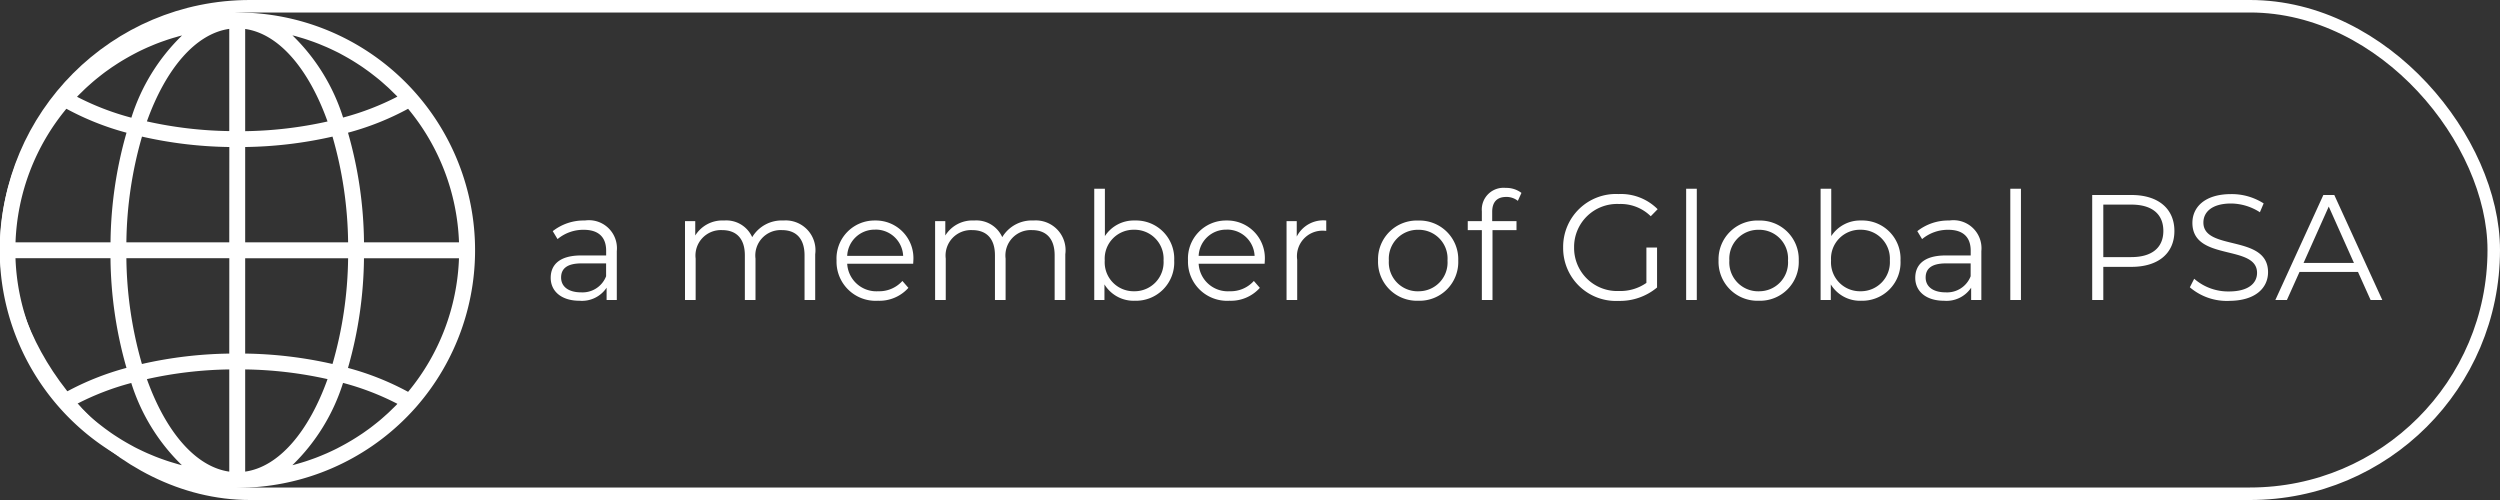 <svg xmlns="http://www.w3.org/2000/svg" width="200" height="40" viewBox="0 0 200 40">
  <rect x="0" y="0" width="200" height="40" fill="#333333" stroke="none"/>
  <g id="Raggruppa_156" data-name="Raggruppa 156" transform="translate(-1651 -50)">
    <g id="Rettangolo_171" data-name="Rettangolo 171" transform="translate(1651 50)" fill="none" stroke="#fff" stroke-width="1">
      <rect width="200" height="40" rx="20" stroke="none"/>
      <rect x="0.5" y="0.5" width="199" height="39" rx="19.5" fill="none"/>
    </g>
    <g id="globe" transform="translate(1651 50.978)">
      <g id="Raggruppa_155" data-name="Raggruppa 155" transform="translate(0 0.022)">
        <path id="Tracciato_106" data-name="Tracciato 106" d="M18.979.022a19.03,19.03,0,0,0-2.039.11A17.936,17.936,0,0,0,15.1.425Q14.926.462,14.75.5A19,19,0,0,0,5.376,5.751q-.356.365-.7.752A19.024,19.024,0,0,0,32.585,32.34q.357-.365.7-.752A19.023,19.023,0,0,0,18.979.022ZM6.222,6.7c.1-.1.2-.2.306-.3.118-.116.235-.233.356-.345s.215-.194.323-.29.244-.217.37-.321c.11-.093.224-.183.337-.273s.254-.2.384-.3c.115-.087.233-.171.351-.254s.263-.19.4-.278.241-.16.363-.238.272-.172.41-.254.249-.147.374-.218.281-.158.423-.234.254-.134.38-.2c.145-.073.29-.143.437-.212.127-.06.259-.12.389-.178l.451-.19c.131-.054.262-.107.394-.157.153-.058.309-.113.464-.167.133-.046.265-.093.4-.136.158-.051.317-.1.477-.144.134-.039.266-.079.4-.115l.154-.037A15.734,15.734,0,0,0,10.51,8.438,21.3,21.3,0,0,1,6.165,6.766C6.185,6.744,6.2,6.721,6.222,6.7ZM5.31,7.723a22.032,22.032,0,0,0,4.812,1.915,32.906,32.906,0,0,0-1.28,8.773h-7.6A17.717,17.717,0,0,1,5.31,7.723Zm0,22.644A17.719,17.719,0,0,1,1.239,19.68h7.6a32.9,32.9,0,0,0,1.28,8.773A22.047,22.047,0,0,0,5.31,30.368ZM14.4,36.2c-.128-.032-.261-.074-.393-.113-.16-.047-.321-.094-.48-.145-.134-.043-.266-.089-.4-.136-.156-.054-.312-.109-.466-.168-.132-.05-.262-.1-.393-.156l-.453-.19q-.194-.086-.386-.176c-.148-.07-.295-.141-.444-.214-.127-.063-.254-.127-.38-.2-.143-.077-.285-.155-.427-.237-.127-.07-.247-.143-.37-.216-.14-.084-.276-.17-.413-.258-.12-.077-.241-.155-.36-.235-.135-.091-.269-.186-.4-.282-.116-.083-.232-.166-.346-.254-.131-.1-.26-.2-.388-.3-.112-.089-.224-.178-.334-.27-.127-.105-.249-.215-.372-.324-.108-.1-.216-.19-.321-.288-.121-.113-.238-.23-.356-.346-.1-.1-.206-.2-.306-.3l-.055-.059a21.283,21.283,0,0,1,4.345-1.673,15.738,15.738,0,0,0,4.053,6.581C14.508,36.224,14.456,36.213,14.4,36.2Zm3.941.552c-2.713-.386-5.092-3.218-6.589-7.4a32.225,32.225,0,0,1,6.589-.776v8.175Zm0-9.443a33.394,33.394,0,0,0-6.987.833A31.723,31.723,0,0,1,10.11,19.68h8.235Zm0-8.9H10.11A31.716,31.716,0,0,1,11.359,9.95a33.4,33.4,0,0,0,6.987.833Zm0-8.9a32.192,32.192,0,0,1-6.589-.776c1.5-4.182,3.875-7.014,6.589-7.4V9.515Zm14.3-1.792A17.719,17.719,0,0,1,36.72,18.411h-7.6a32.9,32.9,0,0,0-1.28-8.773A22.055,22.055,0,0,0,32.649,7.723Zm-9.1-5.832c.133.033.266.075.4.114.16.047.321.094.48.145.134.043.266.089.4.136.156.054.312.109.466.168.132.05.262.1.393.156l.453.19q.194.086.386.176c.148.07.295.141.444.214.127.063.254.127.38.2.143.077.285.155.427.237.127.07.247.143.37.216.14.084.276.17.413.258.12.077.241.155.36.235.135.091.268.186.4.281.117.083.233.167.347.254.131.1.259.2.387.3.112.089.224.178.334.27.127.105.249.215.372.324.108.1.216.19.322.288.121.113.238.23.356.346.1.1.206.2.306.3l.055.059a21.283,21.283,0,0,1-4.345,1.673,15.737,15.737,0,0,0-4.058-6.58C23.446,1.867,23.5,1.877,23.55,1.891ZM19.614,1.34c2.713.386,5.092,3.218,6.589,7.4a32.225,32.225,0,0,1-6.589.776V1.34Zm0,9.443A33.394,33.394,0,0,0,26.6,9.95a31.723,31.723,0,0,1,1.249,8.461H19.614Zm0,8.9h8.235A31.717,31.717,0,0,1,26.6,28.141h0a33.4,33.4,0,0,0-6.987-.833Zm0,17.071V28.576a32.192,32.192,0,0,1,6.589.776C24.706,33.533,22.327,36.365,19.614,36.751Zm12.124-5.362c-.1.1-.2.2-.306.3-.118.116-.236.233-.357.346-.105.1-.214.19-.321.289-.123.109-.245.218-.371.323s-.224.182-.337.272-.254.2-.384.3c-.115.087-.233.171-.351.254s-.263.19-.4.278-.241.16-.363.237-.272.172-.41.254-.248.146-.373.218q-.211.12-.424.234-.19.1-.38.2c-.145.073-.29.143-.437.212-.127.06-.259.12-.389.178l-.451.19c-.131.053-.262.107-.394.157-.155.059-.31.114-.466.168-.132.046-.264.093-.4.136-.159.051-.317.1-.479.145-.133.039-.266.079-.4.115l-.154.037a15.734,15.734,0,0,0,4.053-6.581,21.3,21.3,0,0,1,4.345,1.672C31.774,31.347,31.756,31.37,31.737,31.389Zm.912-1.021a22.032,22.032,0,0,0-4.812-1.915,32.906,32.906,0,0,0,1.28-8.773h7.6A17.717,17.717,0,0,1,32.649,30.368Z" transform="translate(0 -0.022)" fill="#fff"/>
      </g>
    </g>
    <path id="Tracciato_145" data-name="Tracciato 145" d="M-70.212-6.36a4.008,4.008,0,0,0-2.568.852l.384.636a3.215,3.215,0,0,1,2.1-.744c1.176,0,1.788.588,1.788,1.668v.384h-2c-1.812,0-2.436.816-2.436,1.788,0,1.092.876,1.836,2.3,1.836A2.37,2.37,0,0,0-68.472-.984V0h.816V-3.912A2.242,2.242,0,0,0-70.212-6.36Zm-.3,5.748c-1.008,0-1.6-.456-1.6-1.188,0-.648.4-1.128,1.62-1.128h1.98V-1.9A2.019,2.019,0,0,1-70.512-.612ZM-54.324-6.36a2.749,2.749,0,0,0-2.5,1.332A2.267,2.267,0,0,0-59.064-6.36a2.552,2.552,0,0,0-2.316,1.2V-6.312H-62.2V0h.852V-3.312a2.034,2.034,0,0,1,2.112-2.28c1.152,0,1.824.684,1.824,2.016V0h.852V-3.312a2.029,2.029,0,0,1,2.112-2.28c1.14,0,1.812.684,1.812,2.016V0h.852V-3.66A2.382,2.382,0,0,0-54.324-6.36Zm10.392,3.2a3.008,3.008,0,0,0-3.06-3.2,3.04,3.04,0,0,0-3.084,3.2A3.126,3.126,0,0,0-46.764.06,3.107,3.107,0,0,0-44.328-.972l-.48-.552A2.488,2.488,0,0,1-46.74-.7a2.336,2.336,0,0,1-2.484-2.2h5.28C-43.944-2.988-43.932-3.084-43.932-3.156Zm-3.06-2.472a2.2,2.2,0,0,1,2.244,2.1h-4.476A2.192,2.192,0,0,1-46.992-5.628ZM-34.32-6.36a2.749,2.749,0,0,0-2.5,1.332A2.267,2.267,0,0,0-39.06-6.36a2.552,2.552,0,0,0-2.316,1.2V-6.312h-.816V0h.852V-3.312a2.034,2.034,0,0,1,2.112-2.28c1.152,0,1.824.684,1.824,2.016V0h.852V-3.312a2.029,2.029,0,0,1,2.112-2.28c1.14,0,1.812.684,1.812,2.016V0h.852V-3.66A2.382,2.382,0,0,0-34.32-6.36Zm8.112,0a2.757,2.757,0,0,0-2.4,1.248V-8.9h-.852V0h.816V-1.248A2.734,2.734,0,0,0-26.208.06a3.063,3.063,0,0,0,3.144-3.216A3.054,3.054,0,0,0-26.208-6.36ZM-26.268-.7a2.311,2.311,0,0,1-2.352-2.46,2.311,2.311,0,0,1,2.352-2.46,2.318,2.318,0,0,1,2.352,2.46A2.318,2.318,0,0,1-26.268-.7Zm10.452-2.46a3.008,3.008,0,0,0-3.06-3.2,3.04,3.04,0,0,0-3.084,3.2A3.126,3.126,0,0,0-18.648.06,3.107,3.107,0,0,0-16.212-.972l-.48-.552A2.488,2.488,0,0,1-18.624-.7a2.336,2.336,0,0,1-2.484-2.2h5.28C-15.828-2.988-15.816-3.084-15.816-3.156Zm-3.06-2.472a2.2,2.2,0,0,1,2.244,2.1h-4.476A2.192,2.192,0,0,1-18.876-5.628Zm5.616.552V-6.312h-.816V0h.852V-3.216A2.042,2.042,0,0,1-11.1-5.544c.06,0,.132.012.2.012V-6.36A2.38,2.38,0,0,0-13.26-5.076ZM-3.54.06a3.1,3.1,0,0,0,3.2-3.216,3.1,3.1,0,0,0-3.2-3.2,3.1,3.1,0,0,0-3.216,3.2A3.114,3.114,0,0,0-3.54.06Zm0-.756a2.311,2.311,0,0,1-2.352-2.46A2.311,2.311,0,0,1-3.54-5.616,2.3,2.3,0,0,1-1.2-3.156,2.3,2.3,0,0,1-3.54-.7ZM3.492-8.244a1.443,1.443,0,0,1,.936.312l.288-.636a2,2,0,0,0-1.26-.4A1.738,1.738,0,0,0,1.548-7.092v.78H.42v.72H1.548V0H2.4V-5.592H4.32v-.72H2.376v-.744C2.376-7.836,2.76-8.244,3.492-8.244Zm11.22,6.876a3.637,3.637,0,0,1-2.2.648A3.442,3.442,0,0,1,8.928-4.2a3.438,3.438,0,0,1,3.6-3.48A3.426,3.426,0,0,1,15.06-6.7l.552-.564a4.139,4.139,0,0,0-3.12-1.212A4.227,4.227,0,0,0,8.052-4.2,4.224,4.224,0,0,0,12.48.072,4.635,4.635,0,0,0,15.564-1V-4.2h-.852ZM17.892,0h.852V-8.9h-.852ZM23.7.06a3.1,3.1,0,0,0,3.2-3.216,3.1,3.1,0,0,0-3.2-3.2,3.1,3.1,0,0,0-3.216,3.2A3.114,3.114,0,0,0,23.7.06Zm0-.756a2.311,2.311,0,0,1-2.352-2.46A2.311,2.311,0,0,1,23.7-5.616a2.3,2.3,0,0,1,2.34,2.46A2.3,2.3,0,0,1,23.7-.7ZM31.9-6.36a2.757,2.757,0,0,0-2.4,1.248V-8.9h-.852V0h.816V-1.248A2.734,2.734,0,0,0,31.9.06,3.063,3.063,0,0,0,35.04-3.156,3.054,3.054,0,0,0,31.9-6.36ZM31.836-.7a2.311,2.311,0,0,1-2.352-2.46,2.311,2.311,0,0,1,2.352-2.46,2.318,2.318,0,0,1,2.352,2.46A2.318,2.318,0,0,1,31.836-.7ZM38.952-6.36a4.008,4.008,0,0,0-2.568.852l.384.636a3.215,3.215,0,0,1,2.1-.744c1.176,0,1.788.588,1.788,1.668v.384h-2c-1.812,0-2.436.816-2.436,1.788,0,1.092.876,1.836,2.3,1.836A2.37,2.37,0,0,0,40.692-.984V0h.816V-3.912A2.242,2.242,0,0,0,38.952-6.36Zm-.3,5.748c-1.008,0-1.6-.456-1.6-1.188,0-.648.4-1.128,1.62-1.128h1.98V-1.9A2.019,2.019,0,0,1,38.652-.612ZM43.824,0h.852V-8.9h-.852Zm9.7-8.4H50.376V0h.888V-2.652H53.52c2.136,0,3.432-1.08,3.432-2.868S55.656-8.4,53.52-8.4ZM53.5-3.432H51.264v-4.2H53.5c1.68,0,2.568.768,2.568,2.112C56.064-4.2,55.176-3.432,53.5-3.432Zm7.812,3.5c2.148,0,3.132-1.056,3.132-2.292,0-3.06-5.172-1.668-5.172-3.972,0-.84.684-1.524,2.22-1.524a4.325,4.325,0,0,1,2.3.7l.3-.708a4.742,4.742,0,0,0-2.6-.744c-2.136,0-3.1,1.068-3.1,2.3,0,3.108,5.172,1.692,5.172,4,0,.828-.684,1.488-2.256,1.488A4.125,4.125,0,0,1,58.536-1.7l-.348.684A4.555,4.555,0,0,0,61.308.072ZM72.648,0h.936l-3.84-8.4h-.876L65.028,0h.924L66.96-2.244h4.68ZM67.284-2.964,69.3-7.476l2.016,4.512Z" transform="translate(1768 74)" fill="#fff"/>
  </g>
</svg>
